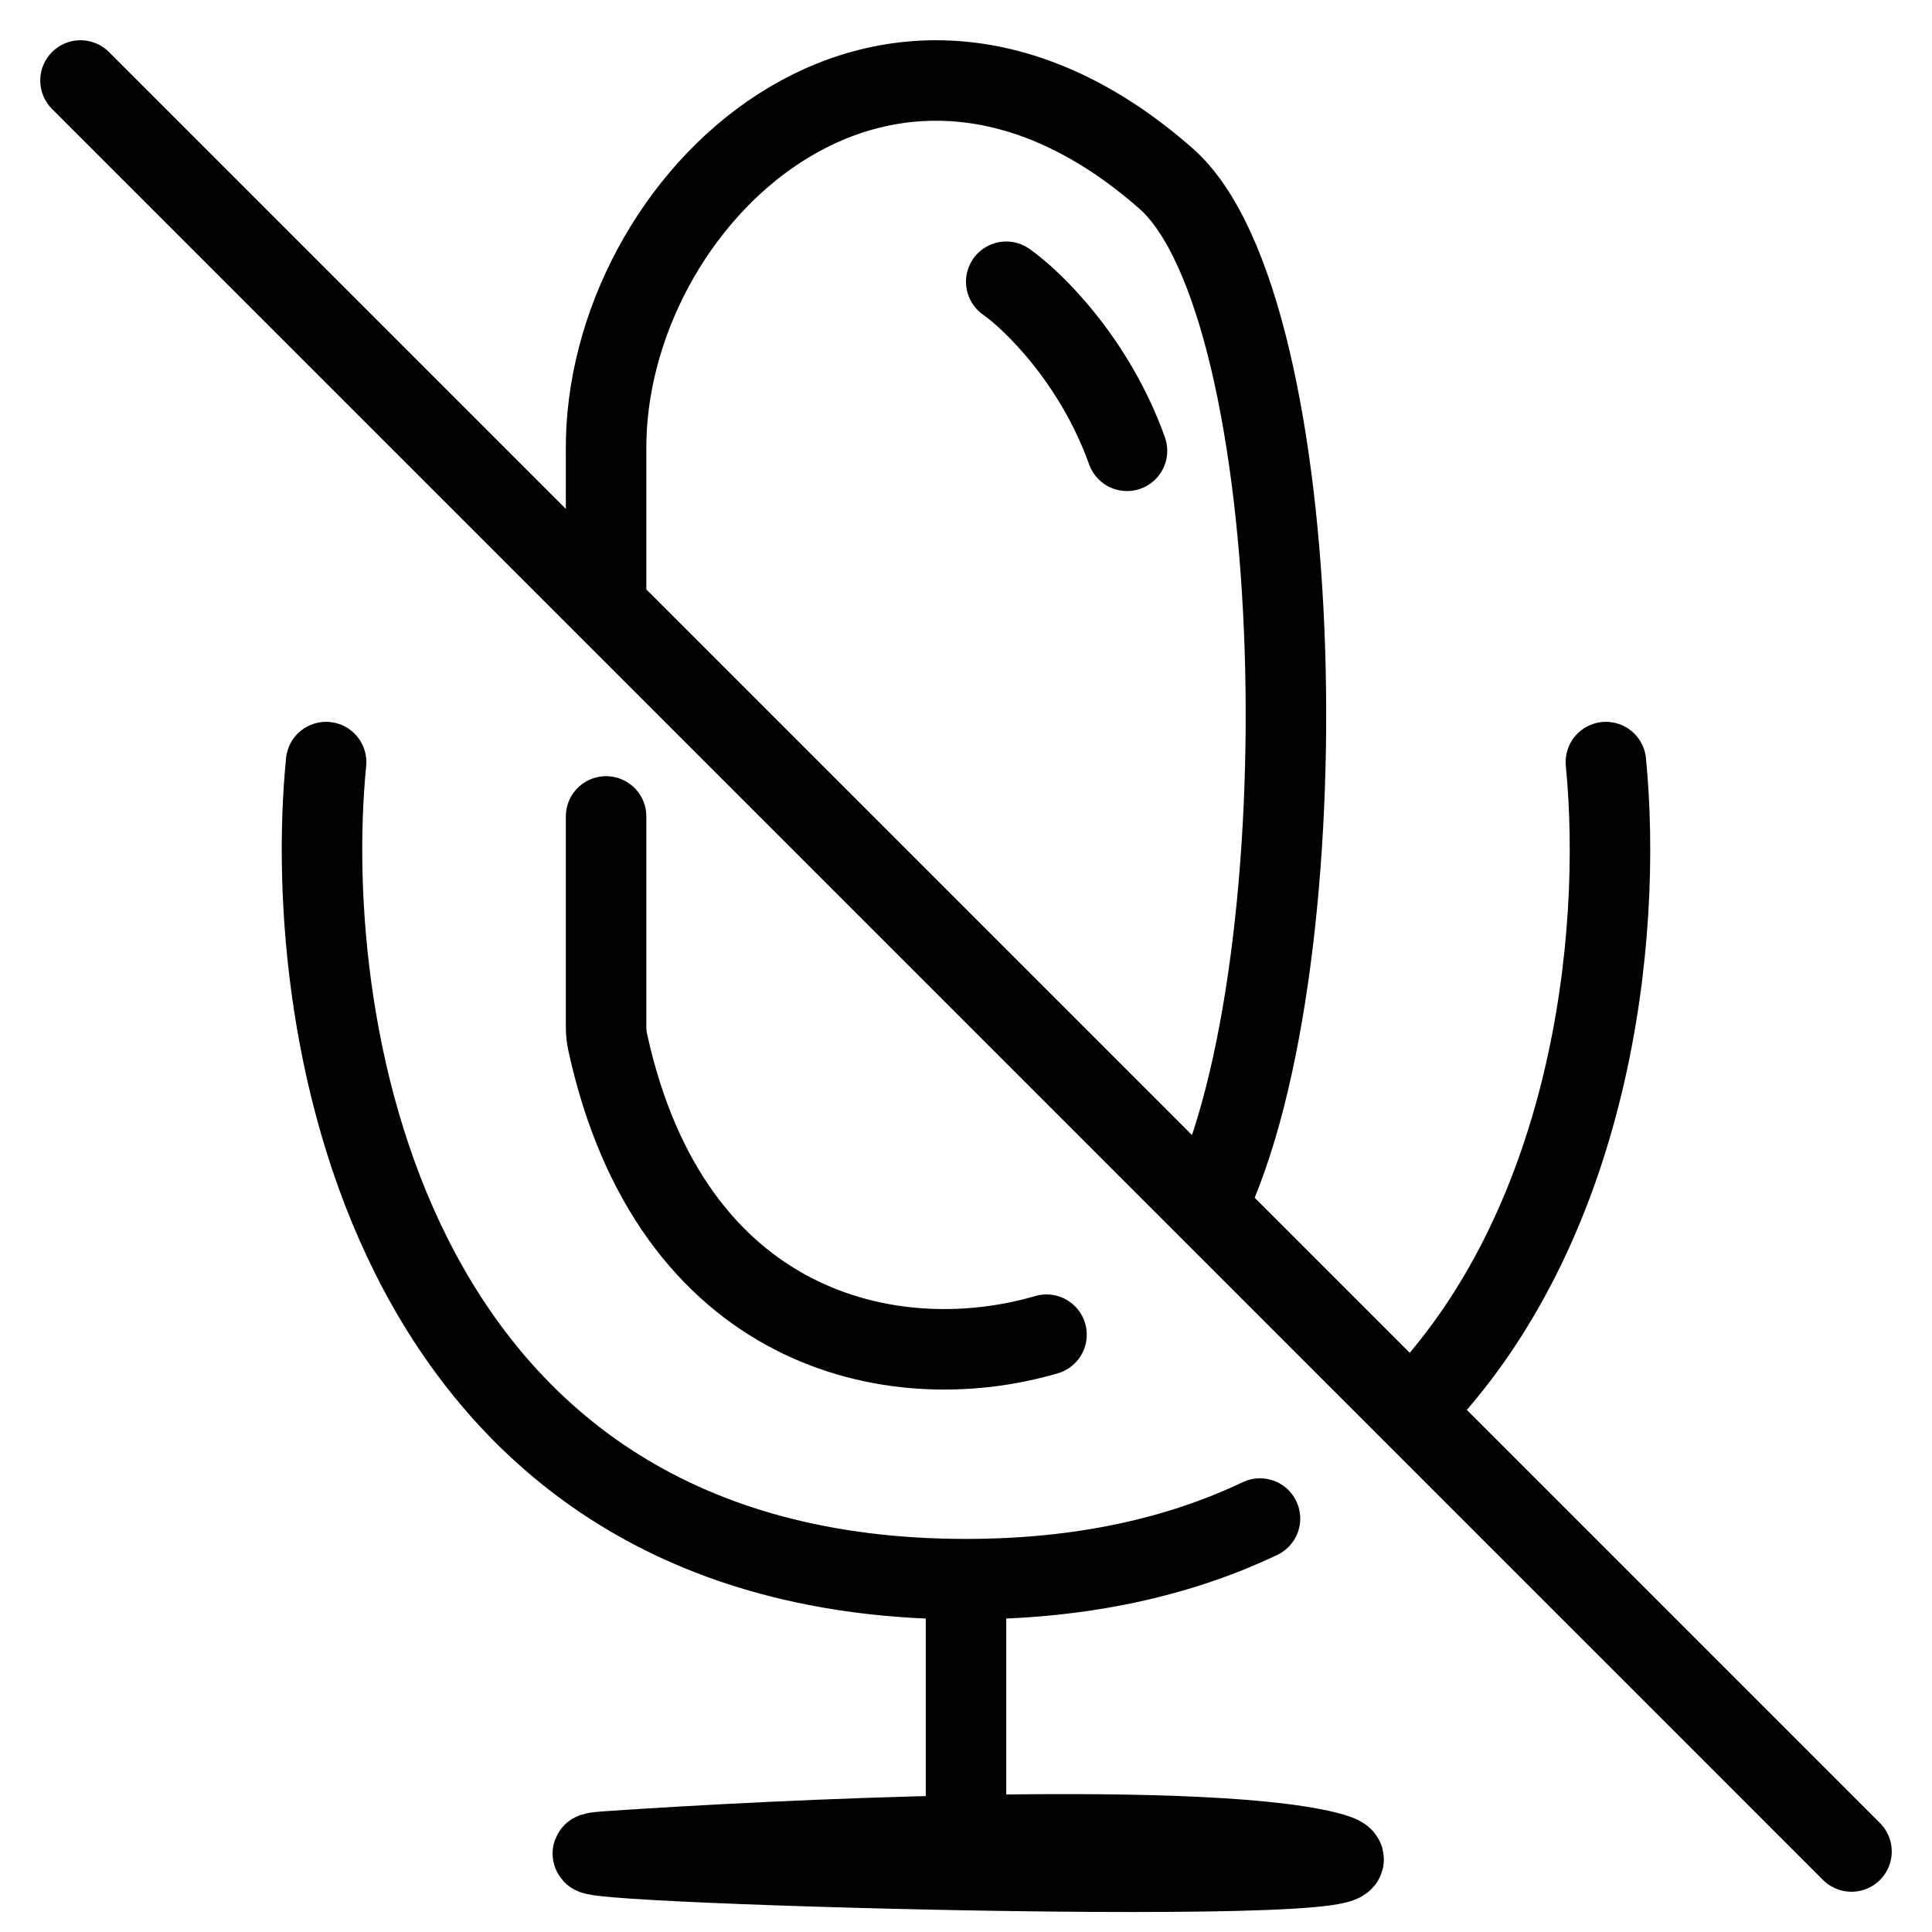 <svg width="24" height="24" viewBox="0 0 24 24" fill="none" xmlns="http://www.w3.org/2000/svg">
<path d="M4.051 9.467C3.72 12.85 4.846 19.617 12 19.617M12 19.617V22.8M12 19.617C13.453 19.617 14.658 19.337 15.652 18.864M12 22.8C10.337 22.833 8.628 22.924 7.529 23C5.787 23.121 18.5 23.5 16.471 23C15.635 22.797 13.846 22.763 12 22.8ZM12.5 3.5C12.833 3.734 13.6 4.481 14 5.6M1 1L7.529 7.529M7.529 7.529V5.6C7.5 2.499 10.984 -0.858 14.484 2.217C16.285 3.8 16.454 11.967 14.99 14.99M7.529 7.529L14.99 14.99M7.529 10.142V12.756C7.529 12.82 7.535 12.884 7.549 12.946C8.331 16.533 11.084 17.14 13 16.58M14.99 14.99L17.529 17.529M17.529 17.529L23 23M17.529 17.529C19.768 15.256 20.163 11.654 19.949 9.467" stroke="black" stroke-linecap="round"/>
</svg>
